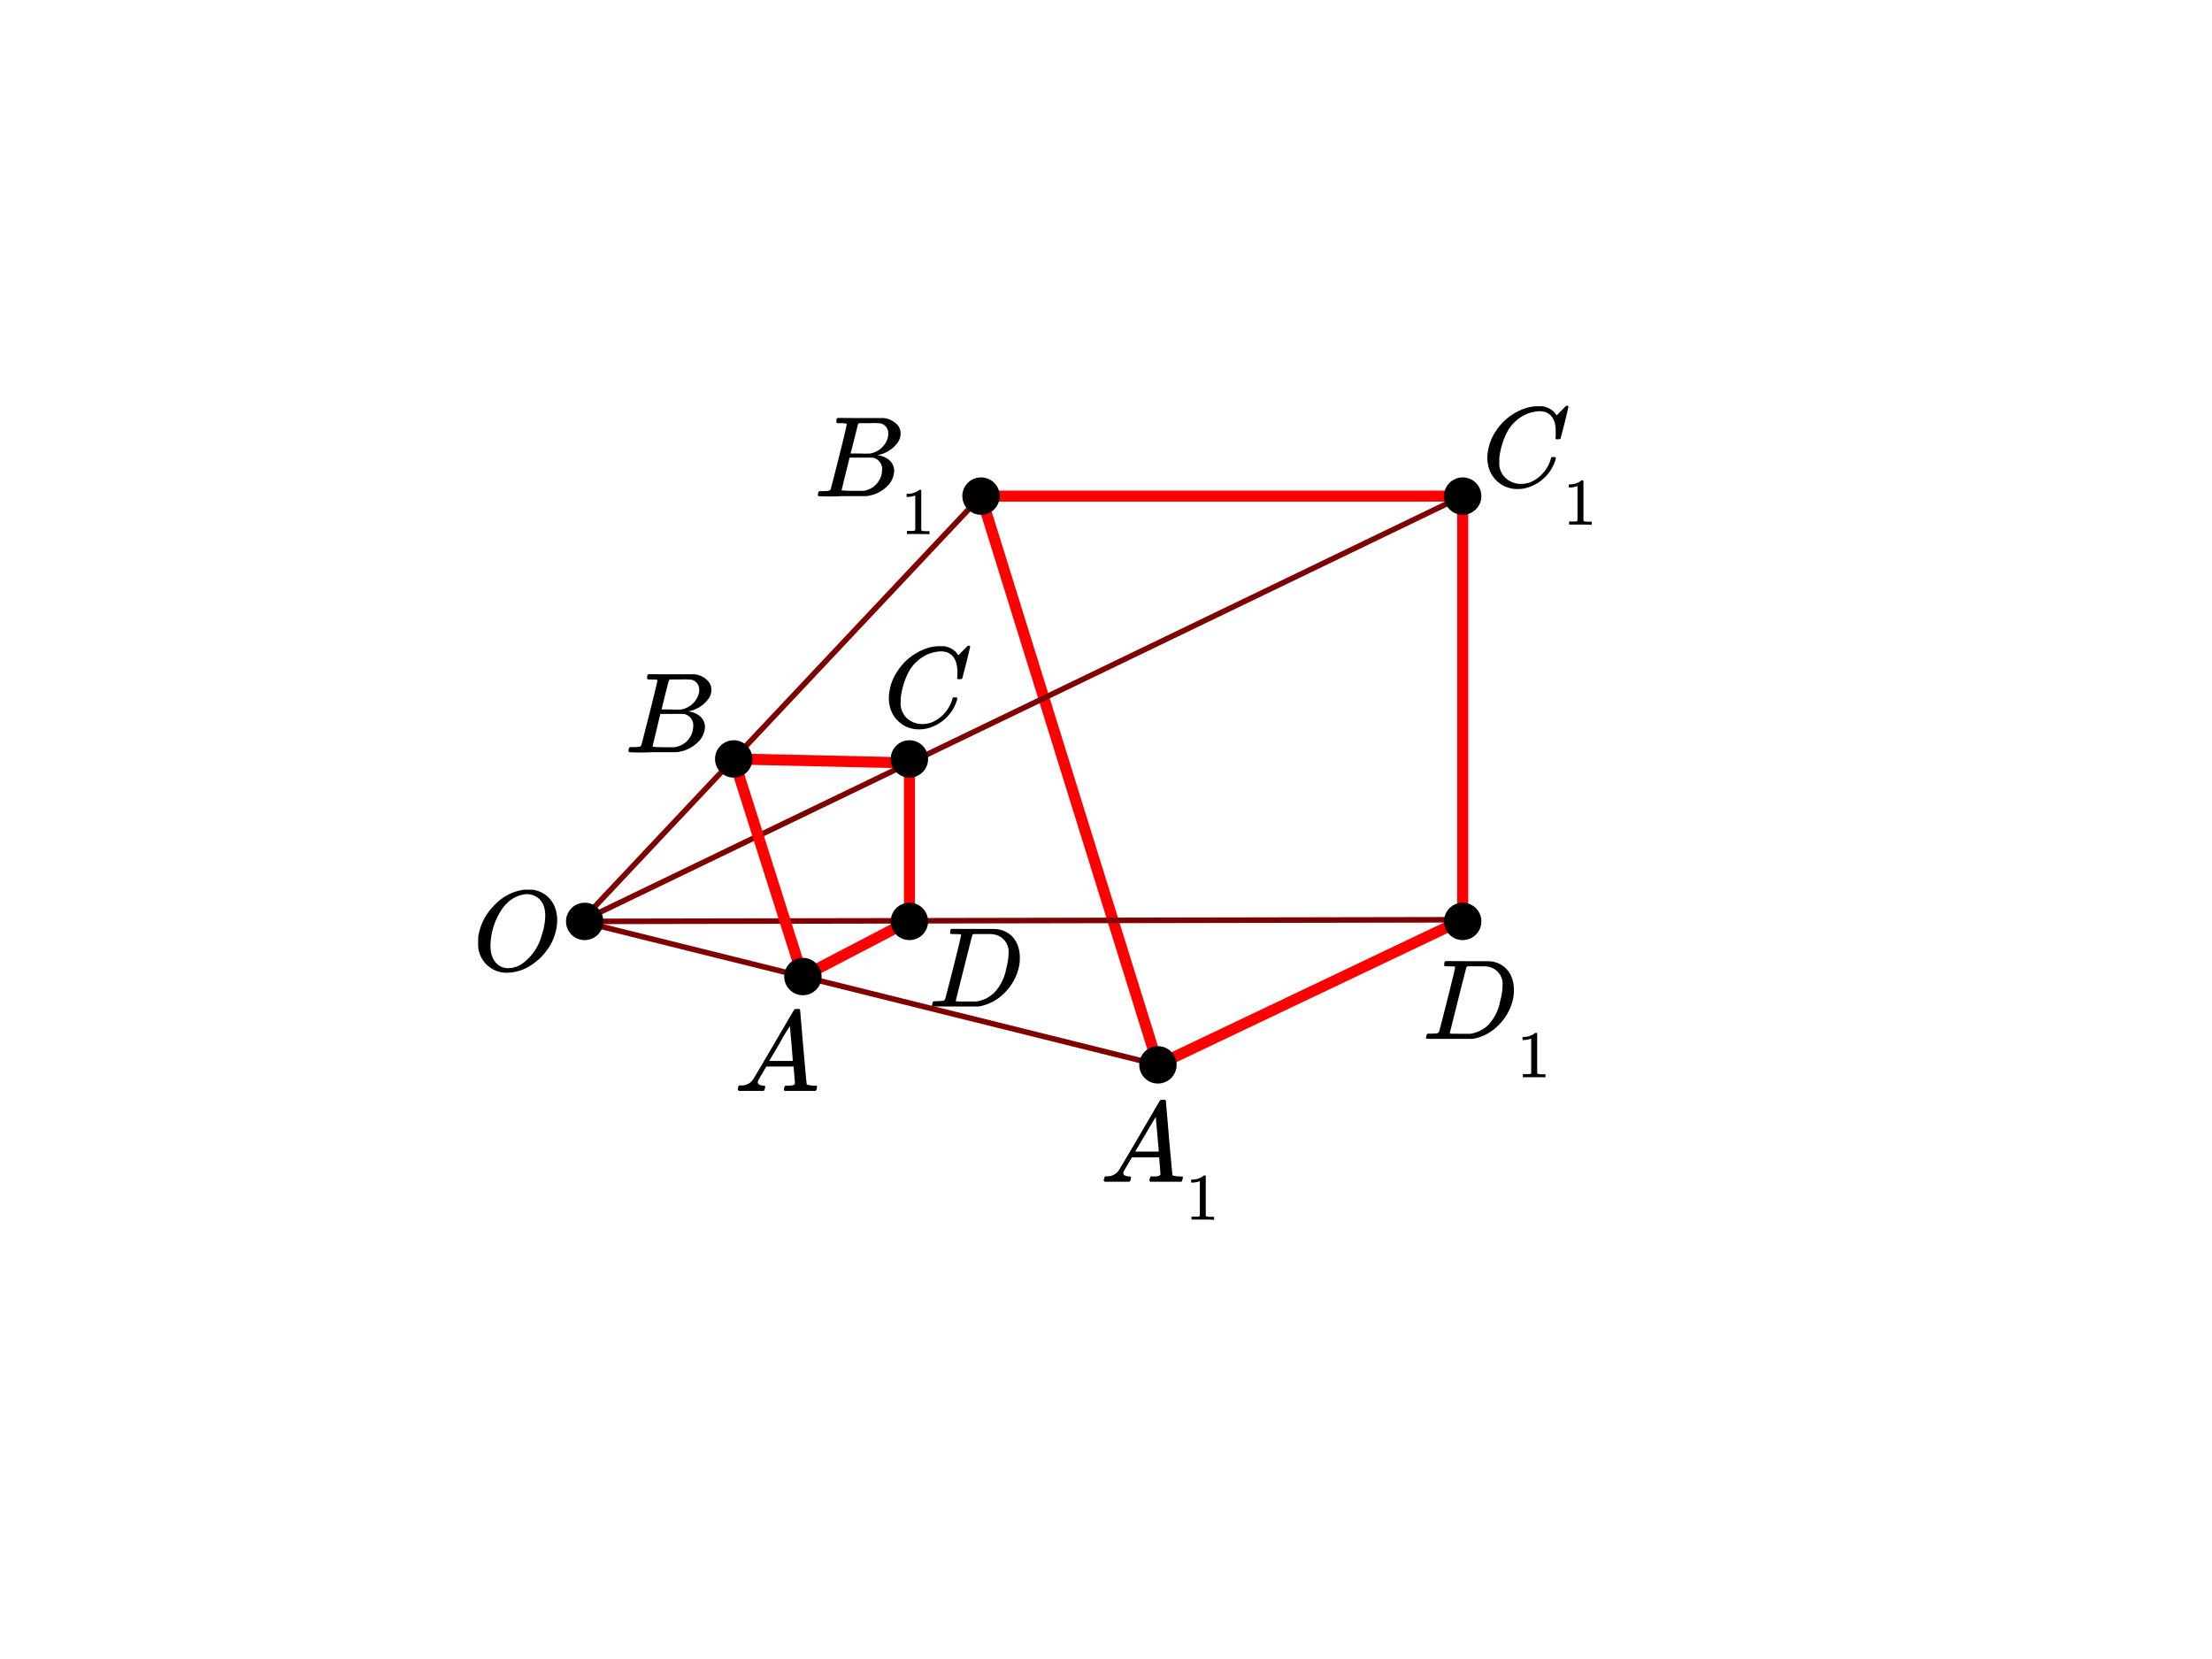 <svg xmlns="http://www.w3.org/2000/svg" width="400" height="300" viewBox="0 0 400 300">
  <defs>
    <style>
      .cls-1, .cls-2 {
        fill: none;
      }

      .cls-1 {
        stroke: red;
        stroke-miterlimit: 10;
        stroke-width: 2px;
      }

      .cls-2 {
        stroke: maroon;
        stroke-linecap: round;
        stroke-linejoin: round;
      }
    </style>
  </defs>
  <g id="Слой_2" data-name="Слой 2">
    <g>
      <polygon class="cls-1" points="209.39 192.56 264.5 166.32 264.5 89.71 177.41 89.71 209.39 192.56"/>
      <polyline class="cls-2" points="177.41 89.71 105.04 166.62 209.39 192.56"/>
      <polyline class="cls-2" points="264.5 89.71 105.04 166.62 264.5 166.32"/>
      <polygon class="cls-1" points="132.68 137.24 164.46 137.96 164.46 166.51 145.15 176.59 132.68 137.24"/>
      <circle cx="132.68" cy="137.24" r="3.38"/>
      <circle cx="105.73" cy="166.62" r="3.38"/>
      <circle cx="145.19" cy="176.59" r="3.38"/>
      <circle cx="164.45" cy="166.62" r="3.38"/>
      <circle cx="209.39" cy="192.56" r="3.38"/>
      <circle cx="264.5" cy="166.62" r="3.38"/>
      <circle cx="264.5" cy="89.71" r="3.38"/>
      <circle cx="177.4" cy="89.71" r="3.38"/>
      <circle cx="164.45" cy="137.24" r="3.38"/>
      <g>
        <path d="M152,76.52c-.68,0-.7,0-.74-.14s0-.07,0-.38.1-.37.19-.41,1.22,0,2.69,0c2.38,0,5.51,0,5.65,0a4,4,0,0,1,2.24,1,2.33,2.33,0,0,1,.83,1.85,2.86,2.86,0,0,1-.4,1.4,5.63,5.63,0,0,1-3.56,2.41l-.21.06c1.78.25,3,1.3,3,2.86A4,4,0,0,1,160.36,88a6.32,6.32,0,0,1-3.79,1.72c-.14,0-1.8,0-4.37,0a38.6,38.6,0,0,1-4.2,0,.17.17,0,0,1-.08-.17,1,1,0,0,1,0-.29c.12-.43.1-.45.52-.45h.12c.45,0,1,0,1.24-.06a.52.52,0,0,0,.4-.25c.06-.08,2.91-11.27,2.91-11.74C153.15,76.52,152.6,76.54,152,76.52Zm5.82,6.23c-.12,0-.87,0-1.72,0-1.13,0-2.44,0-2.46,0s-1.45,5.86-1.45,5.88,0,.11,1.93.13c1.26,0,1.84,0,2,0A3.9,3.9,0,0,0,159.51,85,2.09,2.09,0,0,0,157.79,82.75Zm1.51-6.17a10.32,10.32,0,0,0-1.9-.06c-1,0-1.8,0-1.86,0-.23,0-.31.06-.38.15s-.18.66-.7,2.67L153.82,82h1.67a13.51,13.51,0,0,0,1.93,0,4.12,4.12,0,0,0,2.78-2,3.26,3.26,0,0,0,.43-1.53A1.83,1.83,0,0,0,159.3,76.58Z"/>
        <path d="M166,96.57c-.38,0-1.69,0-1.89,0H164v-.56h.32c.35,0,.77,0,.9,0a.53.53,0,0,0,.29-.15V89.63l-.1,0a3.86,3.86,0,0,1-1.24.23h-.23v-.56h.23a3.33,3.33,0,0,0,1.69-.46,3.12,3.12,0,0,0,.38-.27s0,0,.14,0,.13,0,.21.07v7.23c.17.17.42.18.78.18h.71v.56h-.13C167.73,96.57,166.4,96.57,166,96.57Z"/>
      </g>
      <g>
        <path d="M278.44,74.36a6.7,6.7,0,0,0-2.38.51,7.38,7.38,0,0,0-3.5,3.21,13.72,13.72,0,0,0-1.43,4.72,5.72,5.72,0,0,0,0,.6,3.6,3.6,0,0,0,1.58,3.4,4.07,4.07,0,0,0,2.44.7,4.68,4.68,0,0,0,1.72-.35A6.56,6.56,0,0,0,280.43,83c.1-.35.1-.35.46-.35s.43,0,.43.17a1.15,1.15,0,0,1,0,.2,7.58,7.58,0,0,1-5.34,5.22,5.45,5.45,0,0,1-1.45.19,5.34,5.34,0,0,1-5.43-4.33,6.07,6.07,0,0,1-.14-1.35A8.94,8.94,0,0,1,270.47,78a10.23,10.23,0,0,1,5.32-4.16,7.18,7.18,0,0,1,2.24-.38c.31,0,.74,0,.87,0a3.88,3.88,0,0,1,2.09,1c.12.12.46.62.5.62s.14-.08.56-.54c.31-.29.68-.68.84-.85l.32-.31h.12c.14,0,.29,0,.29.15s-.1.52-.66,2.84c-.4,1.53-.73,2.83-.75,2.89s-.06.17-.47.17h-.34c-.12-.12-.16-.08-.08-.5,0-.2,0-.58,0-.91C281.36,75.76,280.33,74.36,278.44,74.36Z"/>
        <path d="M285.79,94.86c-.38,0-1.69,0-1.89,0h-.15v-.56h.32c.35,0,.77,0,.9,0a.53.53,0,0,0,.29-.15V87.92a.2.2,0,0,0-.09,0,4,4,0,0,1-1.25.23h-.23v-.56h.23a3.3,3.3,0,0,0,1.69-.46,3.12,3.12,0,0,0,.38-.27s0,0,.14,0,.13,0,.21.07v7.23c.17.17.42.18.78.18h.71v.56h-.13C287.51,94.86,286.18,94.86,285.79,94.86Z"/>
      </g>
      <g>
        <path d="M261.94,174.74c-.69,0-.71,0-.77-.14s0-.09,0-.36.11-.39.19-.43.7,0,4.12,0c4.45,0,4.14,0,4.7.14,2.13.5,3.58,2.34,3.58,5.08a7.29,7.29,0,0,1-.25,2,9.4,9.4,0,0,1-2.42,4.24,8.52,8.52,0,0,1-4.76,2.59l-.29,0-4,0h-2.3c-2,0-1.82,0-1.86-.12s0-.07,0-.11a2,2,0,0,1,.06-.29c.1-.43.1-.43.64-.43s1,0,1.24-.06a.51.51,0,0,0,.4-.25c.06-.09,2.92-11.27,2.92-11.74C263.12,174.74,262.56,174.76,261.94,174.74Zm6.73,0-1.58,0-1.55,0c-.21,0-.31.08-.37.19s-3,11.82-3,11.9,0,.11,1.82.11c1.49,0,1.67,0,1.88,0a6,6,0,0,0,3.32-1.66,8.57,8.57,0,0,0,2.11-4.37,10.6,10.6,0,0,0,.41-2.69A3.17,3.17,0,0,0,268.67,174.76Z"/>
        <path d="M277.42,194.79c-.38,0-1.69,0-1.89,0h-.15v-.56h.32c.35,0,.77,0,.9,0a.53.53,0,0,0,.29-.15v-6.24a.2.2,0,0,0-.09,0,4.22,4.22,0,0,1-1.25.23h-.23v-.56h.23a3.3,3.3,0,0,0,1.69-.46,2.5,2.5,0,0,0,.38-.27s0,0,.14,0,.13,0,.21.07v7.23c.17.17.42.18.78.18h.72v.56h-.14C279.14,194.79,277.81,194.79,277.42,194.79Z"/>
      </g>
      <g>
        <path d="M199.59,213.44a2.86,2.86,0,0,1,.19-.66l.08-.07h.29a2.45,2.45,0,0,0,2.11-1c.21-.21,7.25-12.32,7.43-12.59s.19-.25.67-.25h.35c0,.06.12.13.12.21s1.12,13.33,1.2,13.44.85.22,1.35.22.52,0,.52.21a1.77,1.77,0,0,1-.06.29c-.09.37-.09.46-.4.46-.78,0-1.61,0-2.61,0s-1.94,0-2.54,0H208c-.15-.15-.19-.15-.08-.56a1.15,1.15,0,0,1,.12-.33l.08-.07h.42c.58,0,1.11,0,1.32-.35l-.25-3.1h-4.93l-.7,1.2c-.39.66-.74,1.26-.77,1.34a.74.74,0,0,0-.08.31c0,.38.46.56,1,.6.29,0,.4,0,.4.21a1.06,1.06,0,0,1-.06.29c-.09.37-.11.46-.4.46-.7,0-1.51,0-2.27,0s-1.48,0-1.89,0h-.16C199.67,213.6,199.59,213.54,199.59,213.44ZM209,202c0-.06-.18.25-1.86,3.11l-1.87,3.14,2.14,0c1.16,0,2.13,0,2.13,0C209.55,208,209,202.05,209,202Z"/>
        <path d="M217.5,220.53c-.39,0-1.69,0-1.9,0h-.14V220h.31a6.76,6.76,0,0,0,.91,0,.53.53,0,0,0,.29-.14v-6.24l-.1,0a3.6,3.6,0,0,1-1.24.23h-.23v-.55h.23a3.46,3.46,0,0,0,1.69-.46,2.37,2.37,0,0,0,.37-.28s0,0,.15,0,.13,0,.2.07v7.23c.17.17.43.18.79.18h.71v.55h-.13C219.21,220.53,217.89,220.53,217.5,220.53Z"/>
      </g>
      <path d="M117.79,122.87c-.69,0-.71,0-.75-.15s0-.06,0-.37.11-.37.19-.42,1.22,0,2.69,0c2.38,0,5.51,0,5.65,0a3.88,3.88,0,0,1,2.24,1,2.31,2.31,0,0,1,.83,1.84,2.86,2.86,0,0,1-.4,1.41,5.62,5.62,0,0,1-3.56,2.4l-.2.06c1.78.25,3,1.31,3,2.86a4.06,4.06,0,0,1-1.37,2.8,6.38,6.38,0,0,1-3.79,1.72c-.14,0-1.8,0-4.37,0a38.6,38.6,0,0,1-4.2,0,.19.19,0,0,1-.08-.17,1,1,0,0,1,0-.29c.12-.44.1-.46.52-.46h.12c.46,0,1,0,1.24-.06a.5.5,0,0,0,.4-.25c.06-.08,2.92-11.26,2.92-11.74C119,122.87,118.41,122.89,117.79,122.87Zm5.82,6.23c-.13,0-.87,0-1.72,0-1.14,0-2.45,0-2.47,0S118,135,118,135s0,.1,1.93.12c1.26,0,1.84,0,2,0a3.88,3.88,0,0,0,3.43-3.77A2.07,2.07,0,0,0,123.61,129.1Zm1.51-6.17a10.67,10.67,0,0,0-1.91-.06c-.95,0-1.8,0-1.86,0-.23,0-.31.06-.37.14s-.19.66-.71,2.67l-.64,2.61h1.68a13.41,13.41,0,0,0,1.92,0,4.09,4.09,0,0,0,2.78-2,3.09,3.09,0,0,0,.43-1.53A1.82,1.82,0,0,0,125.12,122.93Z"/>
      <path d="M170.19,117.79a6.7,6.7,0,0,0-2.38.51,7.38,7.38,0,0,0-3.5,3.21,13.72,13.72,0,0,0-1.43,4.72,5.72,5.72,0,0,0,0,.6,3.62,3.62,0,0,0,1.57,3.4,4.11,4.11,0,0,0,2.45.7,4.68,4.68,0,0,0,1.72-.35,6.56,6.56,0,0,0,3.58-4.12c.1-.35.1-.35.45-.35s.44,0,.44.16a1.07,1.07,0,0,1,0,.21,7.58,7.58,0,0,1-5.34,5.22,6,6,0,0,1-1.45.19,5.34,5.34,0,0,1-5.43-4.33,6.07,6.07,0,0,1-.14-1.35,8.86,8.86,0,0,1,1.55-4.82,10.14,10.14,0,0,1,5.32-4.16,7.13,7.13,0,0,1,2.24-.38c.31,0,.74,0,.87,0a3.88,3.88,0,0,1,2.09,1c.12.12.45.62.49.62s.15-.08.56-.54c.31-.29.69-.68.85-.85l.31-.31h.13c.14,0,.29,0,.29.15s-.11.52-.66,2.83c-.4,1.54-.73,2.84-.75,2.9s-.06.17-.48.17h-.33c-.12-.12-.16-.08-.08-.5,0-.2,0-.58,0-.91C173.11,119.19,172.08,117.79,170.19,117.79Z"/>
      <path d="M133.4,197a2.86,2.86,0,0,1,.19-.66l.08-.06H134a2.46,2.46,0,0,0,2.12-1c.2-.2,7.24-12.32,7.43-12.59s.19-.24.66-.24h.35c0,.06.13.12.13.2s1.12,13.34,1.2,13.44.85.23,1.34.23.52,0,.52.21a2,2,0,0,1-.06.29c-.08.37-.08.45-.39.45-.79,0-1.62,0-2.61,0s-2,0-2.55,0h-.25c-.14-.14-.18-.14-.08-.56a1.15,1.15,0,0,1,.12-.33l.09-.06h.41c.58,0,1.12,0,1.33-.35l-.25-3.11h-4.93l-.7,1.2a15.06,15.06,0,0,0-.77,1.35.68.68,0,0,0-.08.31c0,.37.45.56.95.6.29,0,.39,0,.39.21a1.13,1.13,0,0,1-.06.29c-.08.37-.1.45-.39.45-.71,0-1.51,0-2.28,0s-1.47,0-1.89,0h-.16C133.49,197.12,133.4,197.06,133.4,197Zm9.43-11.41a34.88,34.88,0,0,0-1.87,3.11l-1.86,3.15,2.13,0c1.16,0,2.13,0,2.13,0C143.36,191.47,142.85,185.56,142.83,185.54Z"/>
      <path d="M95.29,160.89c.36,0,.79,0,1,0,2.67.37,4.47,2.48,4.47,5.55a9.29,9.29,0,0,1-1.8,5.3,10.38,10.38,0,0,1-2.86,2.75,8,8,0,0,1-4.37,1.41,5.13,5.13,0,0,1-5.26-5.51c0-.37,0-.72,0-.93a10.21,10.21,0,0,1,2.41-5.22c.27-.31.93-1,1.24-1.24a8.77,8.77,0,0,1,4.8-2.13Zm.65.87a2.64,2.64,0,0,0-.65-.07,2.82,2.82,0,0,0-.76.09,5.66,5.66,0,0,0-2.43,1.16A11.09,11.09,0,0,0,91,164.08,12.15,12.15,0,0,0,88.69,171c0,2,.81,3.44,2.23,3.92a3.56,3.56,0,0,0,1,.16,4.71,4.71,0,0,0,2.48-.79A9.39,9.39,0,0,0,98,169a12,12,0,0,0,.6-3.37C98.63,163.5,97.59,162.09,95.94,161.76Z"/>
      <path d="M172.6,168.91c-.69,0-.71,0-.77-.15s0-.08,0-.35.1-.39.19-.43.7,0,4.12,0c4.45,0,4.14,0,4.7.14,2.13.5,3.58,2.34,3.58,5.07a7.2,7.2,0,0,1-.25,2,9.38,9.38,0,0,1-2.42,4.25A8.52,8.52,0,0,1,177,182l-.29,0-4,0h-2.3c-2,0-1.82,0-1.86-.13s0-.06,0-.1a2,2,0,0,1,.06-.29c.1-.43.1-.43.64-.43s1-.05,1.24-.07a.52.52,0,0,0,.4-.24c.06-.09,2.92-11.27,2.92-11.75C173.78,168.91,173.22,168.93,172.6,168.91Zm6.73,0-1.58,0-1.55,0c-.21,0-.31.08-.37.19s-3,11.82-3,11.9,0,.1,1.83.1c1.49,0,1.67,0,1.88,0a5.85,5.85,0,0,0,3.31-1.65,8.54,8.54,0,0,0,2.12-4.37,10.66,10.66,0,0,0,.41-2.69A3.17,3.17,0,0,0,179.33,168.93Z"/>
    </g>
  </g>
</svg>
